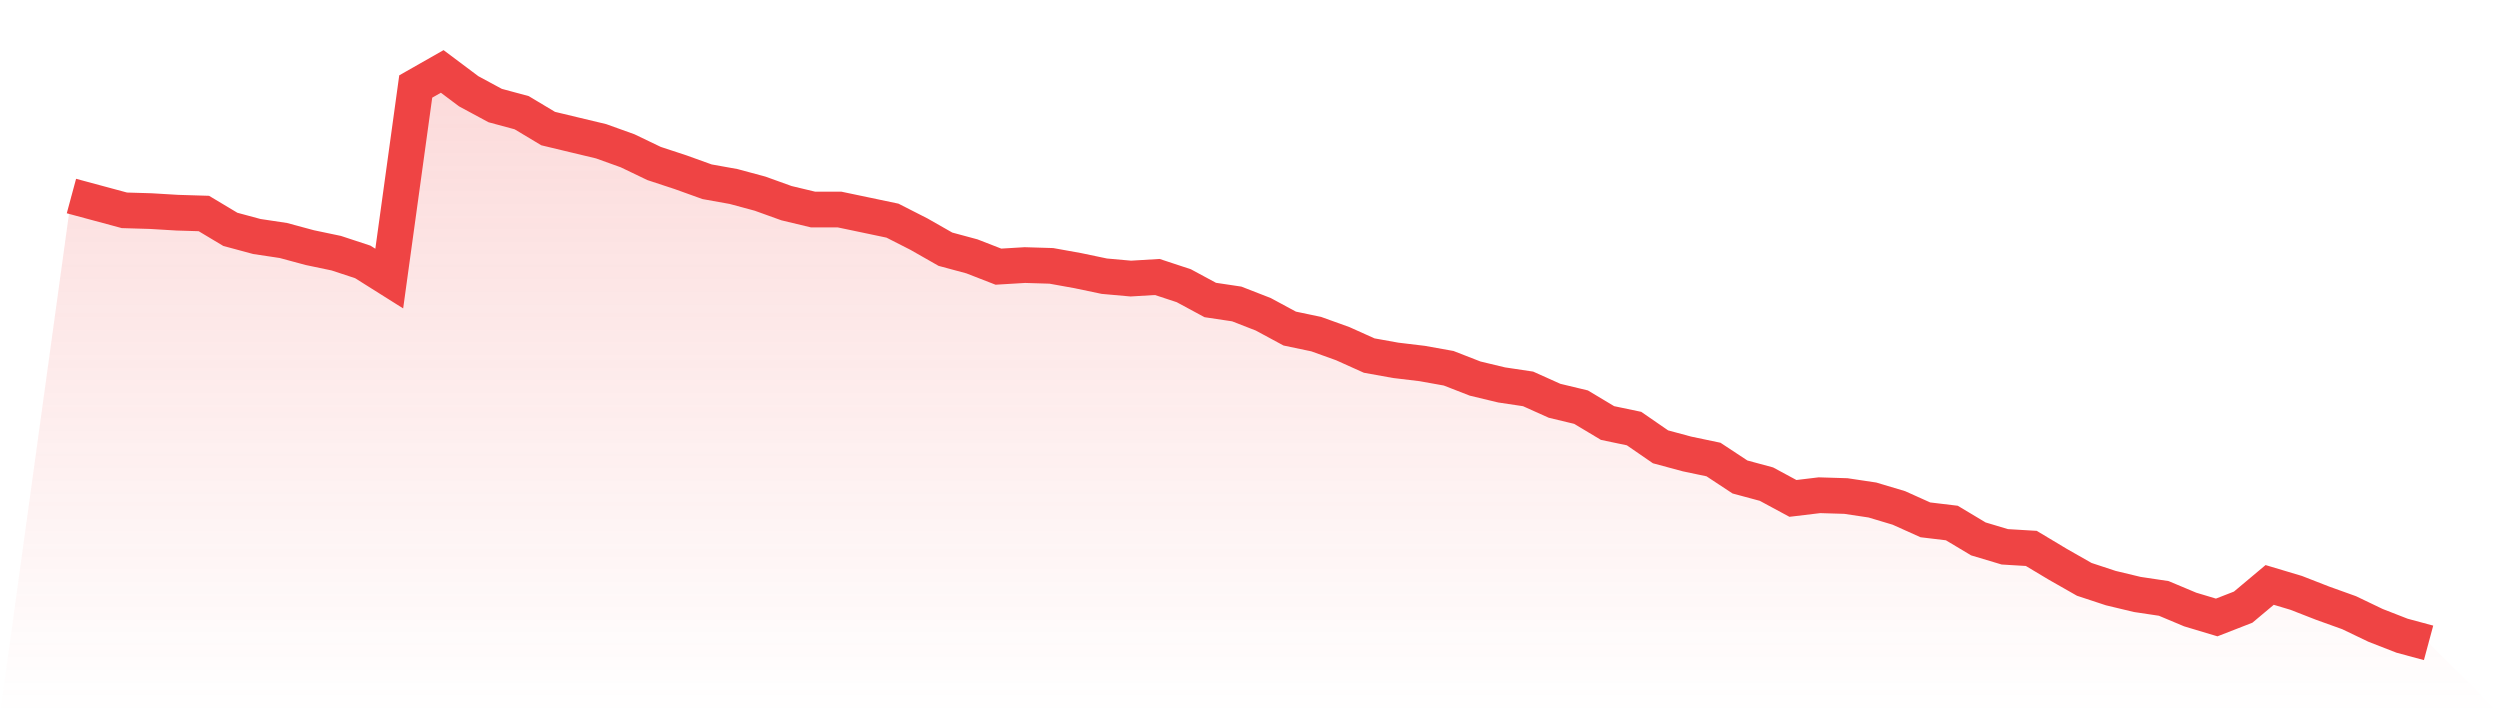 <svg viewBox="0 0 140 40" xmlns="http://www.w3.org/2000/svg">
<defs>
<linearGradient id="gradient" x1="0" x2="0" y1="0" y2="1">
<stop offset="0%" stop-color="#ef4444" stop-opacity="0.2"/>
<stop offset="100%" stop-color="#ef4444" stop-opacity="0"/>
</linearGradient>
</defs>
<path d="M4,10.978 L4,10.978 L5.483,11.378 L6.966,11.778 L8.449,11.822 L9.933,11.911 L11.416,11.956 L12.899,12.844 L14.382,13.244 L15.865,13.467 L17.348,13.867 L18.831,14.178 L20.315,14.667 L21.798,15.6 L23.281,4.844 L24.764,4 L26.247,5.111 L27.73,5.911 L29.213,6.311 L30.697,7.2 L32.18,7.556 L33.663,7.911 L35.146,8.444 L36.629,9.156 L38.112,9.644 L39.596,10.178 L41.079,10.444 L42.562,10.844 L44.045,11.378 L45.528,11.733 L47.011,11.733 L48.494,12.044 L49.978,12.356 L51.461,13.111 L52.944,13.956 L54.427,14.356 L55.91,14.933 L57.393,14.844 L58.876,14.889 L60.36,15.156 L61.843,15.467 L63.326,15.6 L64.809,15.511 L66.292,16 L67.775,16.8 L69.258,17.022 L70.742,17.6 L72.225,18.4 L73.708,18.711 L75.191,19.244 L76.674,19.911 L78.157,20.178 L79.64,20.356 L81.124,20.622 L82.607,21.2 L84.09,21.556 L85.573,21.778 L87.056,22.444 L88.539,22.8 L90.022,23.689 L91.506,24 L92.989,25.022 L94.472,25.422 L95.955,25.733 L97.438,26.711 L98.921,27.111 L100.404,27.911 L101.888,27.733 L103.371,27.778 L104.854,28 L106.337,28.444 L107.82,29.111 L109.303,29.289 L110.787,30.178 L112.27,30.622 L113.753,30.711 L115.236,31.6 L116.719,32.444 L118.202,32.933 L119.685,33.289 L121.169,33.511 L122.652,34.133 L124.135,34.578 L125.618,34 L127.101,32.756 L128.584,33.2 L130.067,33.778 L131.551,34.311 L133.034,35.022 L134.517,35.6 L136,36 L140,40 L0,40 z" fill="url(#gradient)"/>
<path d="M4,10.978 L4,10.978 L5.483,11.378 L6.966,11.778 L8.449,11.822 L9.933,11.911 L11.416,11.956 L12.899,12.844 L14.382,13.244 L15.865,13.467 L17.348,13.867 L18.831,14.178 L20.315,14.667 L21.798,15.6 L23.281,4.844 L24.764,4 L26.247,5.111 L27.73,5.911 L29.213,6.311 L30.697,7.2 L32.18,7.556 L33.663,7.911 L35.146,8.444 L36.629,9.156 L38.112,9.644 L39.596,10.178 L41.079,10.444 L42.562,10.844 L44.045,11.378 L45.528,11.733 L47.011,11.733 L48.494,12.044 L49.978,12.356 L51.461,13.111 L52.944,13.956 L54.427,14.356 L55.91,14.933 L57.393,14.844 L58.876,14.889 L60.36,15.156 L61.843,15.467 L63.326,15.6 L64.809,15.511 L66.292,16 L67.775,16.8 L69.258,17.022 L70.742,17.6 L72.225,18.4 L73.708,18.711 L75.191,19.244 L76.674,19.911 L78.157,20.178 L79.64,20.356 L81.124,20.622 L82.607,21.2 L84.09,21.556 L85.573,21.778 L87.056,22.444 L88.539,22.8 L90.022,23.689 L91.506,24 L92.989,25.022 L94.472,25.422 L95.955,25.733 L97.438,26.711 L98.921,27.111 L100.404,27.911 L101.888,27.733 L103.371,27.778 L104.854,28 L106.337,28.444 L107.82,29.111 L109.303,29.289 L110.787,30.178 L112.27,30.622 L113.753,30.711 L115.236,31.6 L116.719,32.444 L118.202,32.933 L119.685,33.289 L121.169,33.511 L122.652,34.133 L124.135,34.578 L125.618,34 L127.101,32.756 L128.584,33.2 L130.067,33.778 L131.551,34.311 L133.034,35.022 L134.517,35.6 L136,36" fill="none" stroke="#ef4444" stroke-width="2"/>
</svg>